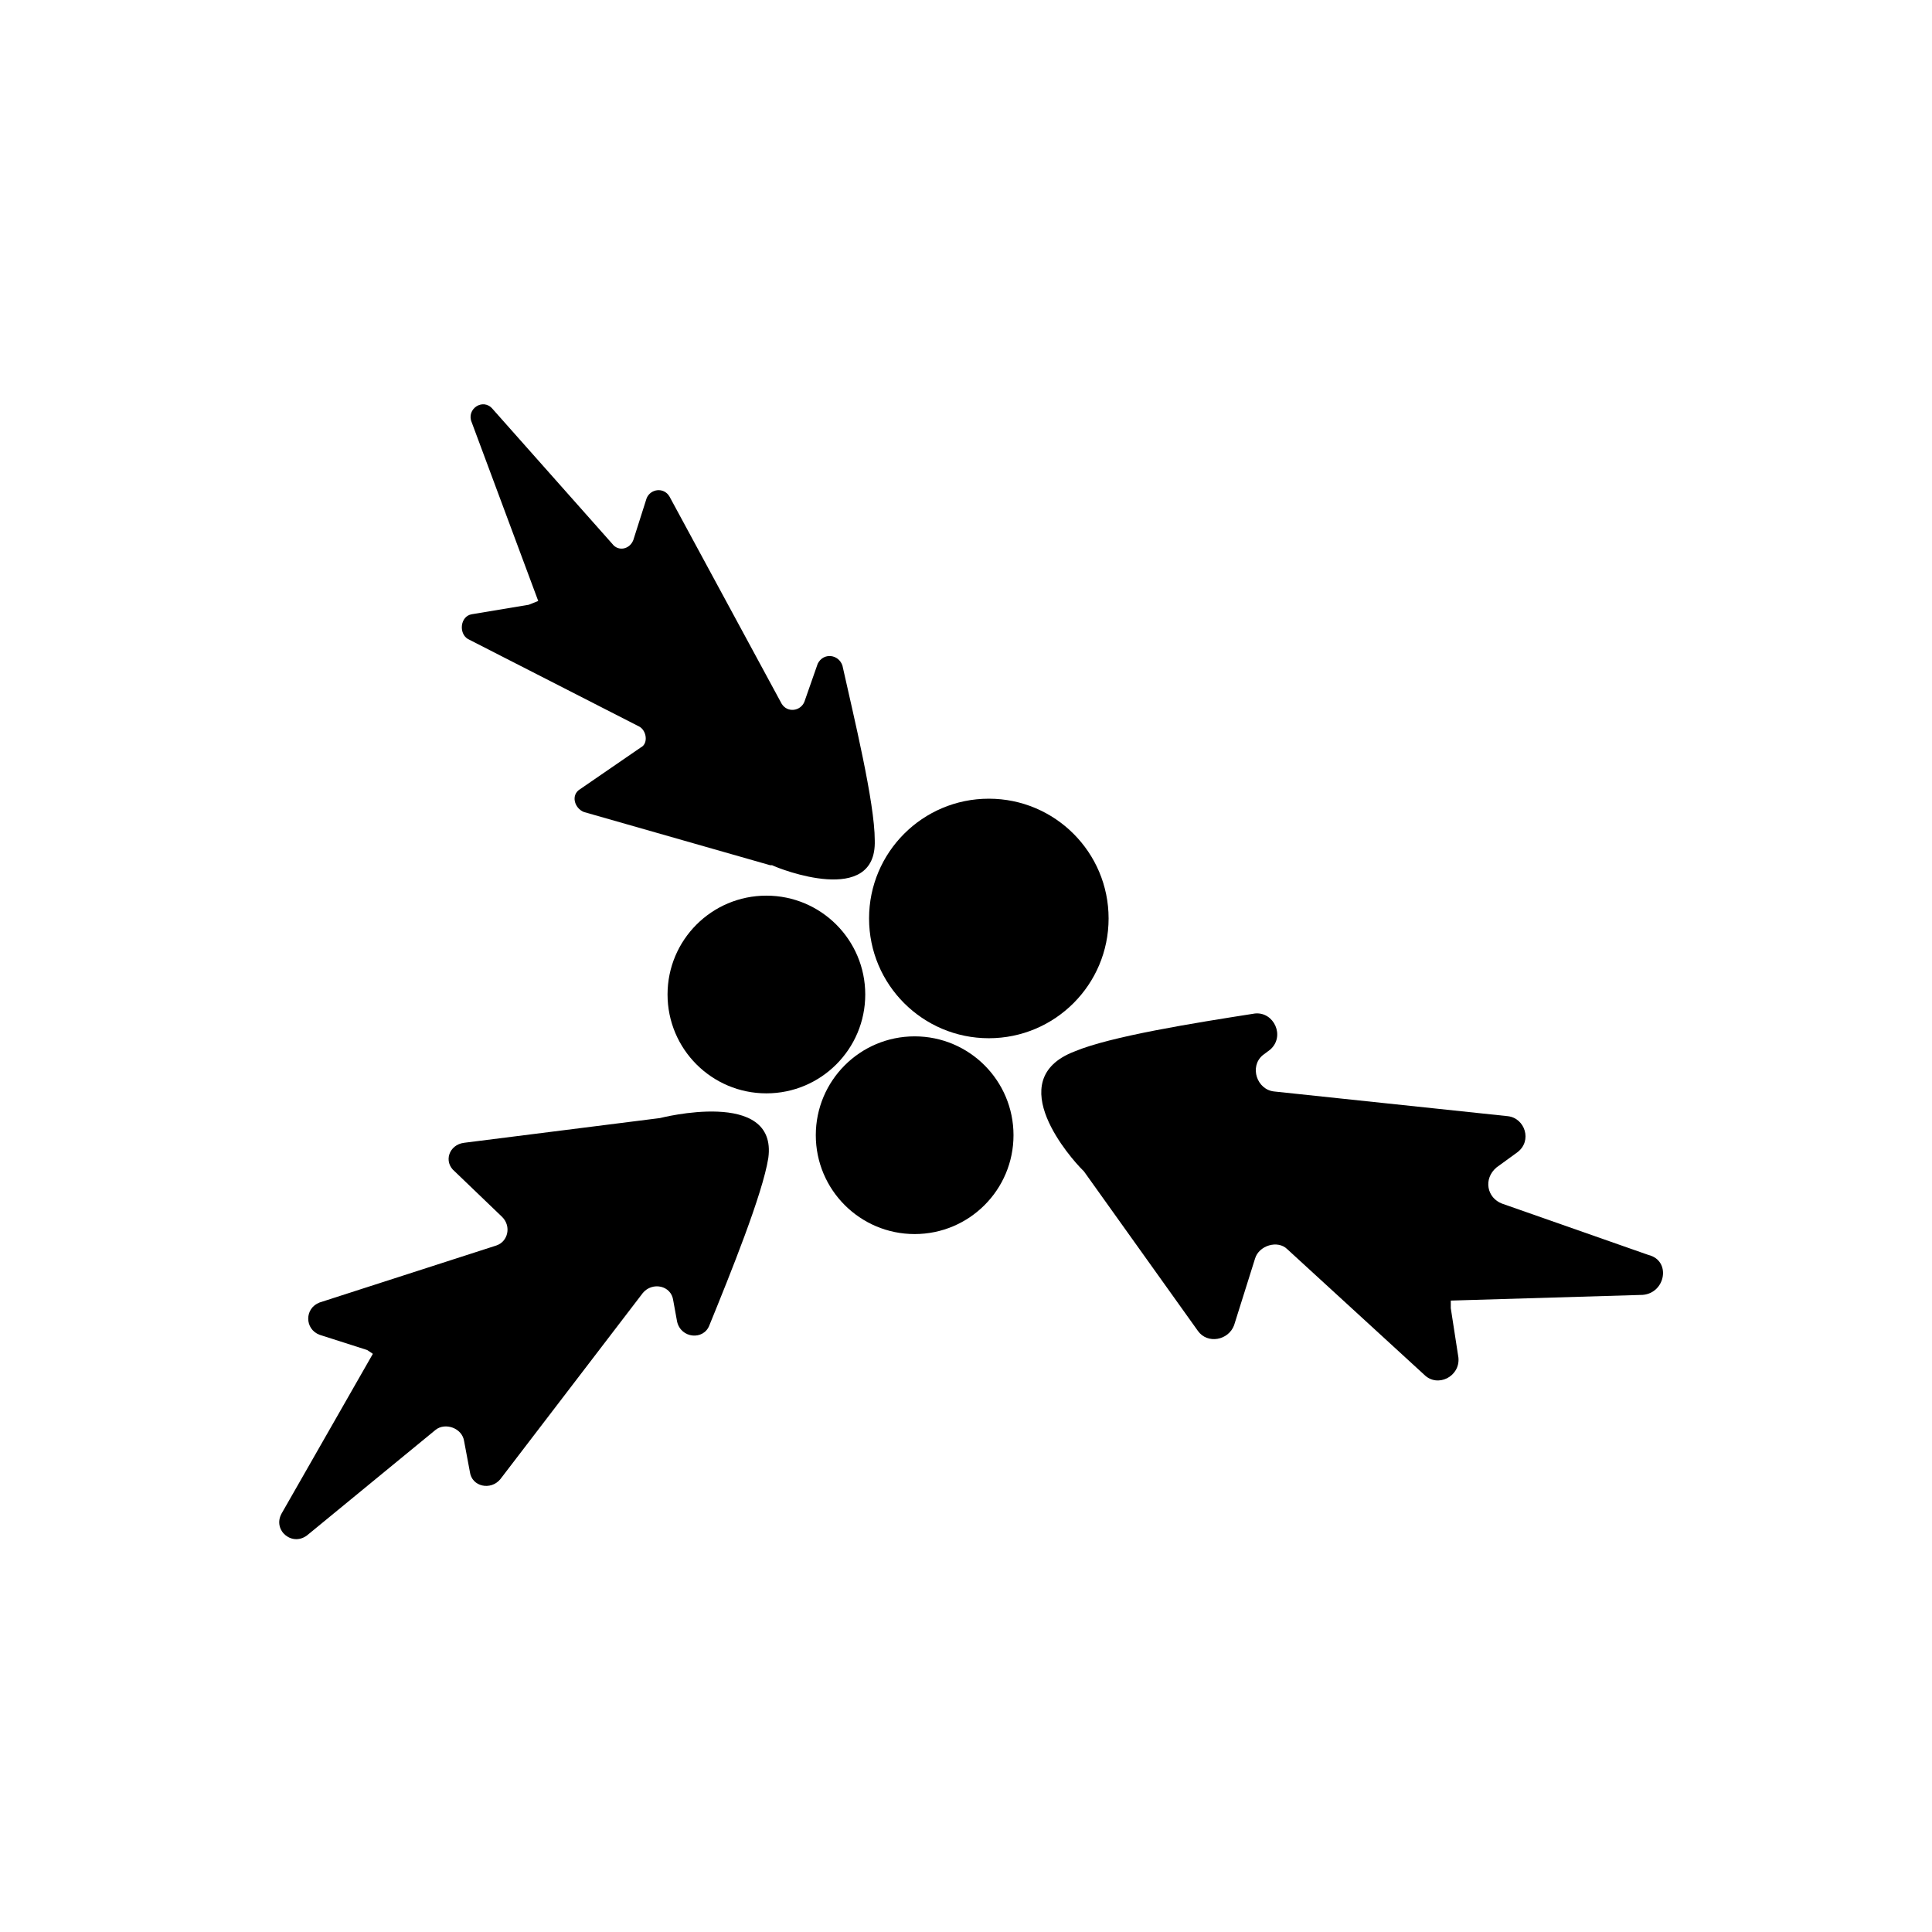 <?xml version="1.0" encoding="UTF-8"?>
<!-- Uploaded to: ICON Repo, www.svgrepo.com, Generator: ICON Repo Mixer Tools -->
<svg fill="#000000" width="800px" height="800px" version="1.1" viewBox="144 144 512 512" xmlns="http://www.w3.org/2000/svg">
 <g>
  <path d="m437.79 387.4c0 17.531-14.211 31.742-31.742 31.742-17.527 0-31.738-14.211-31.738-31.742 0-17.527 14.211-31.738 31.738-31.738 17.531 0 31.742 14.211 31.742 31.738"/>
  <path d="m412.59 444.84c0 14.469-11.73 26.199-26.199 26.199s-26.195-11.73-26.195-26.199 11.727-26.195 26.195-26.195 26.199 11.727 26.199 26.195"/>
  <path d="m373.3 407.55c0 14.469-11.73 26.199-26.199 26.199s-26.195-11.73-26.195-26.199 11.727-26.195 26.195-26.195 26.199 11.727 26.199 26.195"/>
  <path d="m580.87 476.58-38.793-13.602c-4.031-1.512-5.039-6.551-1.512-9.574l5.543-4.031c4.031-3.023 2.016-9.07-2.519-9.574l-61.969-6.551c-4.535-0.504-6.551-6.551-3.023-9.574l2.016-1.512c4.031-3.527 1.008-10.078-4.031-9.574-16.121 2.519-38.289 6.047-47.863 10.078-19.648 7.559-0.504 28.719 2.016 31.234l0.504 0.504 30.23 42.32c2.519 3.527 8.062 2.519 9.574-1.512l5.543-17.633c1.008-3.527 6.047-5.039 8.566-2.519l36.273 33.25c3.527 3.527 9.574 0.504 9.07-4.535l-2.023-13.09v-2.016l50.883-1.512c6.051-0.504 7.559-9.066 1.516-10.578z"/>
  <path d="m268 313.34 45.344 23.176c2.016 1.008 2.519 4.535 0.504 5.543l-16.121 11.082c-2.519 1.512-1.512 5.039 1.008 6.047l49.375 14.105h0.504c2.016 1.008 27.711 11.082 27.207-6.551 0-10.078-5.543-32.746-8.566-46.352-1.008-3.023-5.039-3.527-6.551-0.504l-3.527 10.078c-1.008 2.519-4.535 3.023-6.047 0.504l-29.727-54.914c-1.512-2.519-5.039-2.016-6.047 0.504l-3.527 11.082c-1.008 2.519-4.031 3.023-5.543 1.008l-31.738-35.77c-2.519-3.023-7.055 0-5.543 3.527l17.633 47.359-2.516 1.004-15.113 2.519c-3.023 0.504-3.527 5.039-1.008 6.551z"/>
  <path d="m318.89 440.3-51.891 6.551c-4.031 0.504-5.543 5.039-2.519 7.559l12.594 12.09c2.519 2.519 1.512 6.551-1.512 7.559l-46.855 15.113c-4.031 1.512-4.031 7.055 0 8.566l12.594 4.031 1.512 1.008-24.18 42.312c-2.519 4.535 3.023 9.07 7.055 5.543l33.754-27.711c2.519-2.016 7.055-0.504 7.559 3.023l1.512 8.062c0.504 4.031 5.543 5.039 8.062 2.016l37.785-49.375c2.519-3.023 7.559-2.016 8.062 2.016l1.008 5.543c1.008 4.535 7.055 5.039 8.566 1.008 5.543-13.602 14.105-34.762 15.617-44.336 2.512-18.641-28.723-10.578-28.723-10.578z"/>
 </g>
</svg>